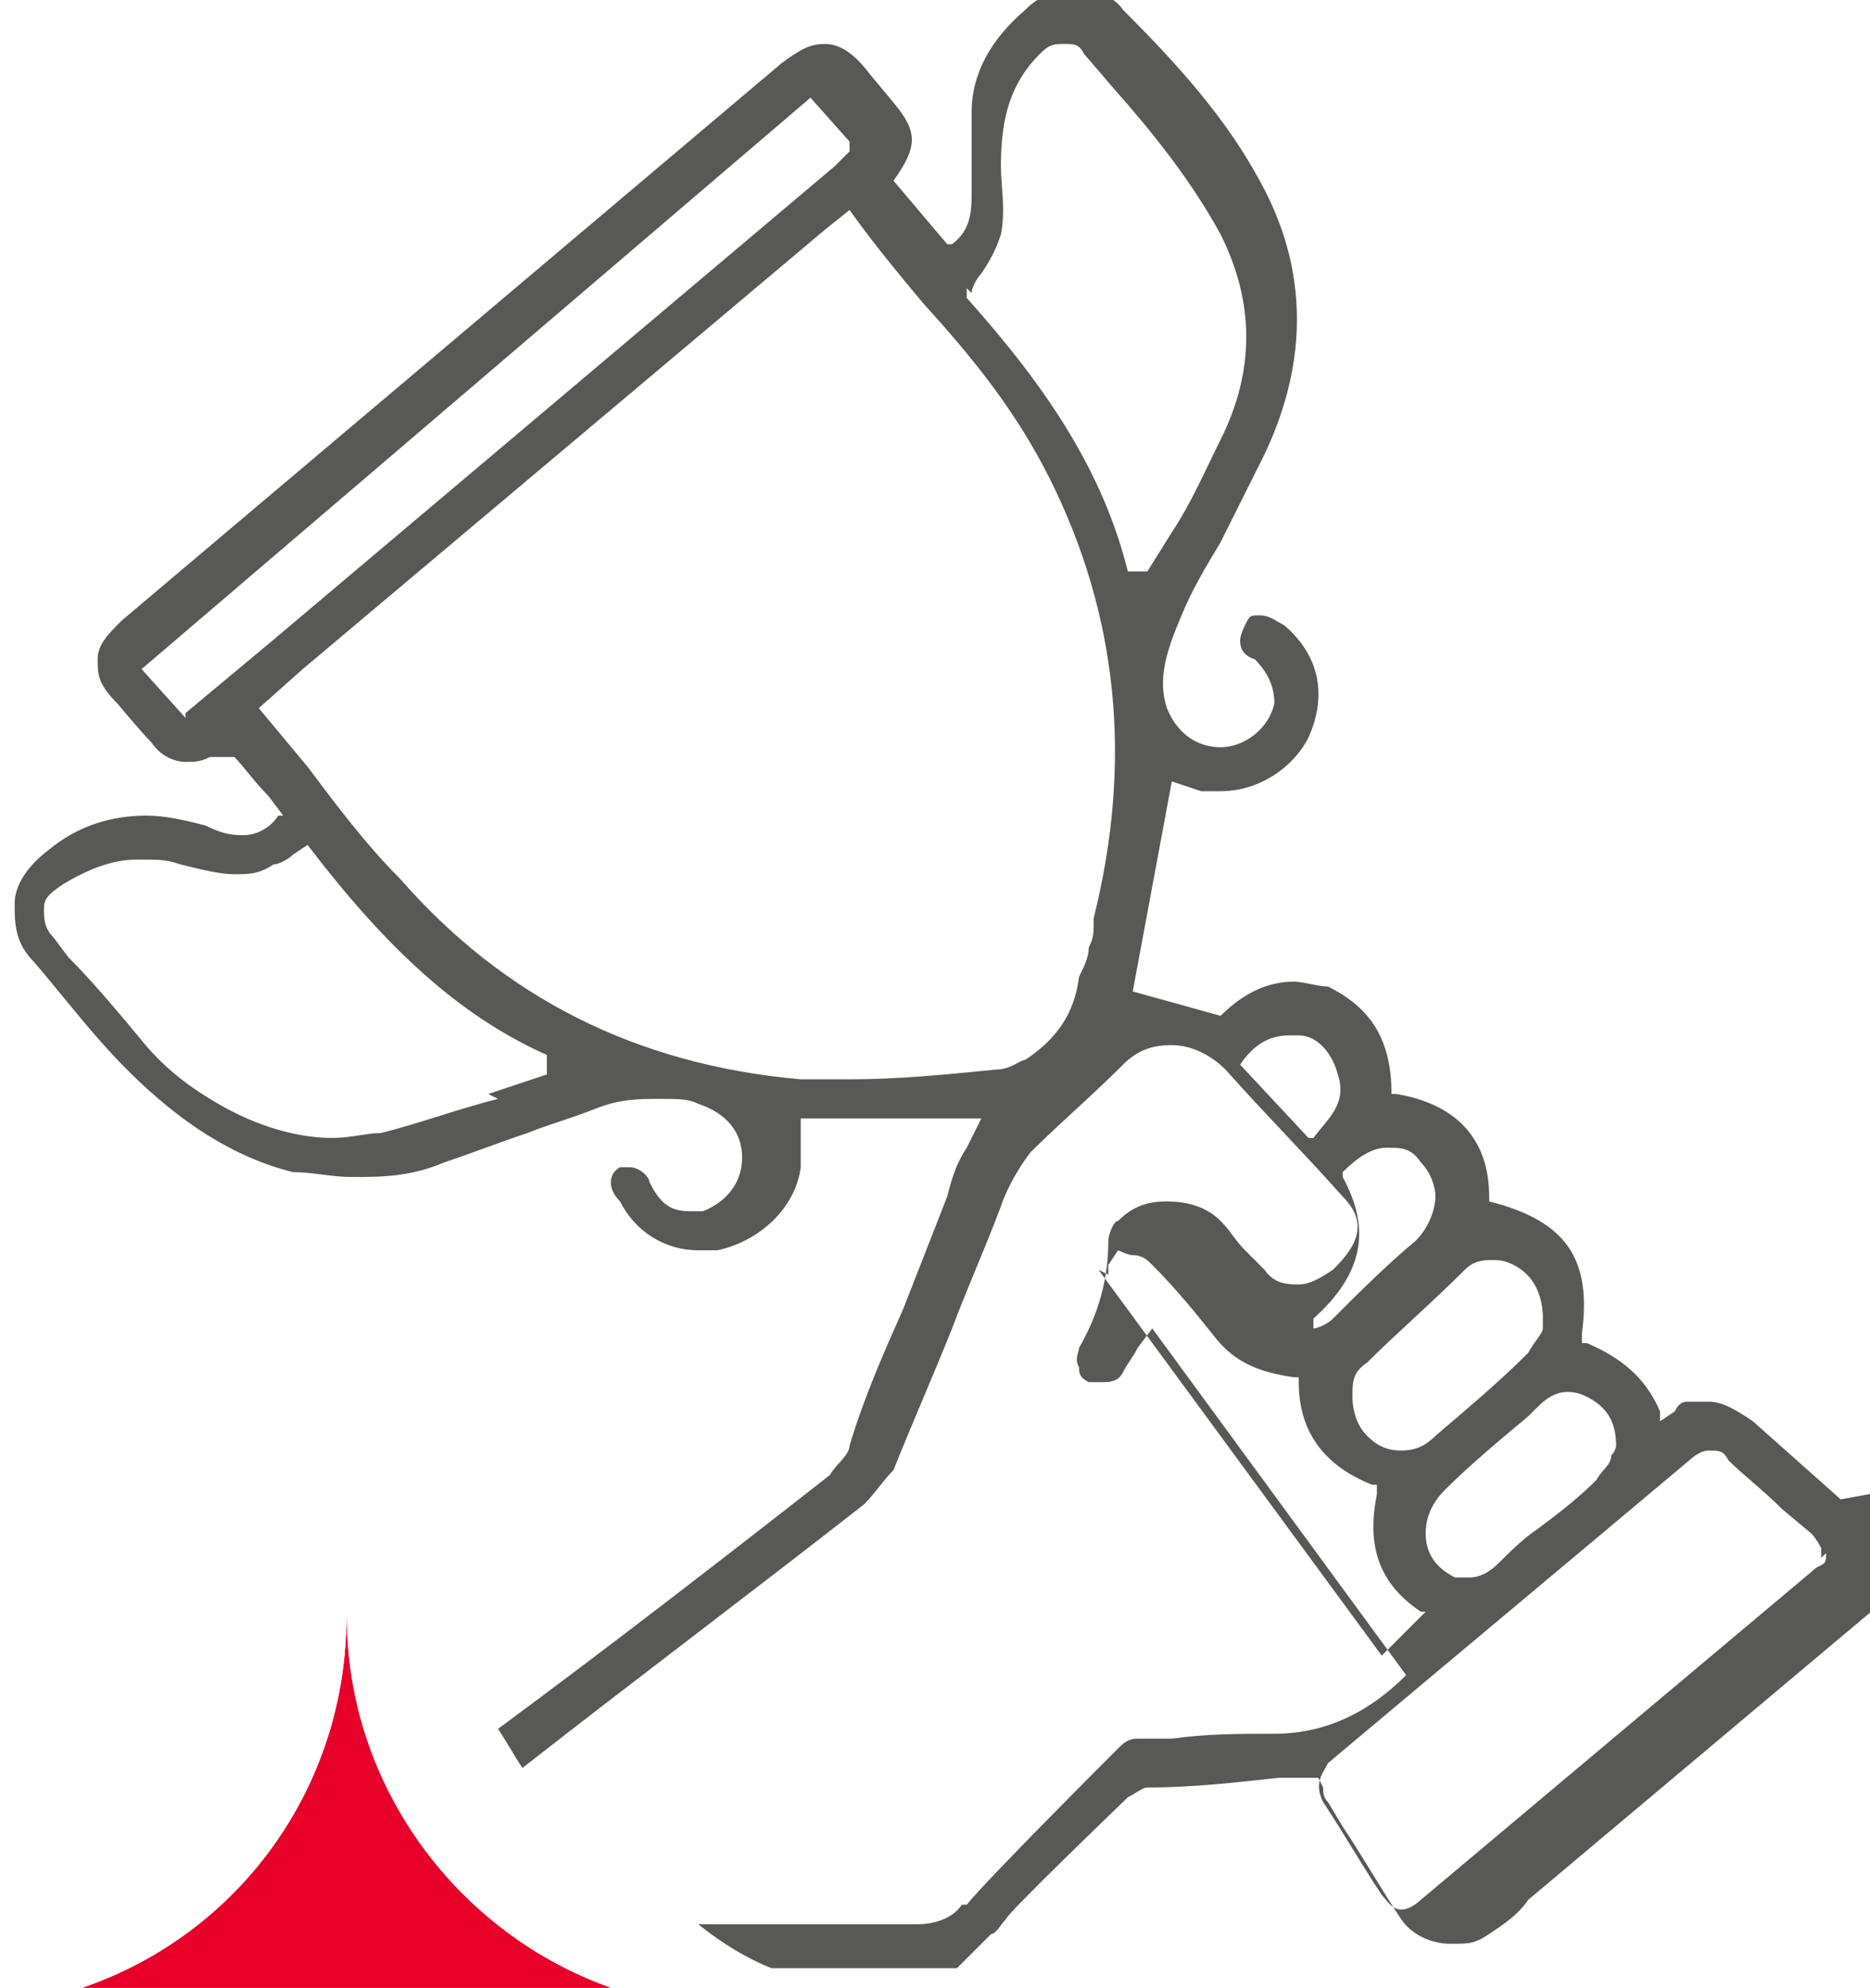 <svg xmlns="http://www.w3.org/2000/svg" id="Layer_2" viewBox="0 0 38.3 40.7"><defs><style>      .st0 {        fill: #585856;      }      .st1 {        fill: #e7002a;      }      .st2 {        fill: #e7002a;      }    </style></defs><path class="st2" d="M7.1,33.1c0,3.5,2.3,6.5,5.4,7.6H1.7c3.2-1.1,5.4-4.1,5.4-7.6Z"></path><g><path class="st0" d="M37.7,30.7l-1.8-1.6c-.3-.2-.6-.4-.9-.4s-.3,0-.4,0c-.1,0-.2,0-.3.2l-.3.2v-.2c-.3-.7-.8-1.1-1.5-1.4h-.1s0-.2,0-.2c.2-1.5-.3-2.3-1.9-2.7h0s0-.1,0-.1c0-1.2-.7-1.9-1.9-2.1h-.1c0-1.2-.5-1.8-1.3-2.2-.2,0-.5-.1-.7-.1-.5,0-1,.2-1.5.7h0c0,0-1.8-.5-1.8-.5l.8-4.3.6.2c.1,0,.3,0,.4,0,.8,0,1.5-.5,1.8-1.1.4-.9.2-1.7-.5-2.3-.2-.1-.3-.2-.5-.2s-.2,0-.3.2c0,0-.1.2-.1.3,0,.1,0,.3.3.4.3.3.4.6.4.9-.1.5-.6.9-1.1.9-.5,0-.9-.3-1.1-.8-.2-.6,0-1.2.3-1.9.2-.5.5-1,.8-1.5.3-.6.6-1.2.9-1.8.9-1.9.9-3.8-.1-5.6-.7-1.3-1.7-2.4-2.8-3.5-.2-.3-.6-.4-1-.4s-.7.1-1,.4c-.7.6-1.1,1.3-1.1,2.1,0,.4,0,.8,0,1.2v.4c0,.4,0,.8-.4,1.1h-.1c0,0-1.1-1.3-1.1-1.3h0c.5-.7.5-1,0-1.6l-.5-.6c-.3-.4-.6-.6-.9-.6s-.5.1-.9.4L2.5,12.7c-.3.3-.5.5-.5.8,0,.3,0,.5.4.9,0,0,.5.6.7.8.2.3.5.4.7.4s.3,0,.5-.1c0,0,.1,0,.2,0s.2,0,.3,0c.2.2.4.5.7.8l.3.4h-.1c-.2.3-.5.4-.7.4s-.4,0-.8-.2c-.4-.1-.8-.2-1.2-.2-.7,0-1.4.2-2,.7-.4.3-.7.7-.7,1.1,0,.4,0,.8.4,1.2.6.7,1.2,1.5,1.9,2.2,1.1,1.1,2.2,1.8,3.4,2.1.4,0,.8.1,1.2.1.6,0,1.2,0,1.9-.3.6-.2,1.1-.4,1.7-.6.5-.2.9-.3,1.4-.5.5-.2.9-.2,1.3-.2s.6,0,.8.1c.6.2.9.6.9,1.1s-.3.9-.8,1.1c-.1,0-.2,0-.3,0-.4,0-.6-.2-.8-.6,0-.1-.2-.3-.4-.3s-.2,0-.2,0c-.2.1-.3.4,0,.7.3.6.9,1,1.6,1s.2,0,.4,0c.9-.2,1.6-.9,1.7-1.7,0-.2,0-.4,0-.6v-.4s3.7,0,3.7,0l-.3.6c-.2.3-.3.6-.4,1l-.9,2.3c-.4.9-.8,1.8-1.1,2.8,0,.2-.3.4-.4.6-2.3,1.8-4.5,3.5-6.8,5.2.2.3.3.5.5.8,2.3-1.8,4.7-3.6,7-5.4.2-.2.4-.5.6-.7.4-1,.8-1.9,1.2-2.9.3-.8.7-1.7,1-2.5.1-.3.3-.7.6-1.1.6-.6,1.2-1.1,1.9-1.8.3-.3.6-.4,1-.4s.8.2,1.1.5c.8.9,1.6,1.7,2.4,2.6.6.6.2,1.1-.2,1.5-.3.2-.5.3-.7.3s-.5,0-.7-.3c-.1-.1-.2-.2-.4-.4-.2-.2-.3-.4-.5-.6-.3-.3-.7-.4-1.1-.4s-.7.1-1,.4c-.1,0-.2.3-.2.4,0,.8-.2,1.5-.6,2.2,0,.1-.1.2,0,.4,0,.1,0,.2.2.3,0,0,.2,0,.3,0,.1,0,.3,0,.4-.2.1-.2.2-.3.3-.5l.3-.4,5.2,7.1h0c-.8.8-1.7,1.2-2.7,1.2-.7,0-1.4,0-2.1.1h-.7c-.2,0-.3.1-.4.2-.3.3-2.7,2.7-3.1,3.2,0,0,0,0-.1,0-.2.3-.6.4-.9.4-.8,0-2.6,0-4.5,0,.5.4,1,.7,1.5.9h3.8l.3-.3.4-.4s0,0,0,0c.1,0,.2-.2.3-.3,0-.1,2.4-2.4,2.5-2.5.2-.1.3-.2.4-.2.9,0,1.8-.1,2.7-.2h.8c0,0,.1.2.1.2,0,.1,0,.2.1.3l.3.5c.4.6.8,1.3,1.2,1.9.2.3.6.5,1,.5s.5,0,.8-.2c.3-.2.6-.4.8-.7l7.5-6.3c.4-.3.6-.7.6-1s-.2-.7-.6-1.1ZM19.9,6c0-.1.1-.3.2-.4.2-.3.3-.5.4-.8.1-.5,0-1,0-1.4,0-1,.2-1.7.8-2.3.2-.2.3-.2.5-.2s.3,0,.4.2l.6.7c.8.9,1.6,1.9,2.2,3,.7,1.4.7,2.8,0,4.2-.3.6-.6,1.3-1,1.9l-.5.8h-.2c0,0-.2,0-.2,0h0c-.5-2-1.6-3.7-3.3-5.6h0c0,0,0-.2,0-.2ZM3.8,14.7l-.9-1L16.6,2l.8.9v.2s-.2.2-.3.3L5.6,13.1h0l-1.8,1.5ZM10.2,22.5c-.8.2-1.6.5-2.4.7-.3,0-.6.1-1,.1-.8,0-1.7-.3-2.5-.8-.5-.3-1-.7-1.4-1.2-.5-.6-1-1.2-1.5-1.7l-.3-.4c-.2-.2-.2-.4-.2-.6,0-.2.1-.3.4-.5.5-.3,1-.5,1.5-.5s.6,0,.9.1c.4.1.8.2,1.1.2s.5,0,.8-.2c.1,0,.3-.1.4-.2l.3-.2h0c1.6,2.1,3.1,3.5,4.9,4.3h0s0,.4,0,.4l-1.2.4ZM22.4,18.9c0,.2,0,.3-.1.5,0,.2-.1.4-.2.6-.1.8-.5,1.3-1.1,1.7-.1,0-.3.2-.6.2-1,.1-2,.2-3,.2s-.7,0-1,0c-3.4-.3-6.1-1.7-8.2-4.1-.7-.7-1.3-1.5-1.9-2.3l-1-1.2.9-.8s0,0,0,0l10.7-9,.5-.4h0c.5.7,1,1.3,1.5,1.9,1,1.1,1.9,2.2,2.6,3.6,1.4,2.8,1.7,5.8.9,9ZM32,28.5c.2,0,.3,0,.5.1.4.2.6.5.6,1,0,0,0,.1-.1.2,0,.2-.2.3-.3.5-.4.4-.8.7-1.2,1-.3.2-.6.5-.8.7-.2.2-.4.3-.6.3s-.2,0-.3,0c-.4-.2-.6-.5-.6-.9,0-.3.1-.6.4-.9.5-.5,1.1-1,1.7-1.5l.2-.2c.2-.2.4-.3.6-.3ZM30.5,25.8c.2,0,.3,0,.5.1.4.2.6.6.6,1.1v.2c0,0,0,0,0,0,0,.1-.2.3-.3.5-.6.6-1.2,1.1-1.9,1.7-.2.2-.4.3-.7.3s-.5-.1-.7-.3c-.2-.2-.3-.5-.3-.8s0-.5.3-.7c.6-.6,1.3-1.2,2-1.9.2-.2.4-.2.6-.2ZM26.9,23.3h-.1c0,0-1.4-1.5-1.4-1.5h0c.2-.3.5-.6,1-.6s.1,0,.2,0c.4,0,.7.4.8.8.2.6-.2.9-.5,1.3ZM27.5,24.2h0c0,0,0-.2,0-.2.3-.3.6-.5.9-.5s.5,0,.7.3c.2.2.3.5.3.7s-.1.6-.4.9c-.6.5-1.2,1.1-1.7,1.6-.1.1-.3.2-.4.2v-.2c1-.9,1.2-1.8.6-2.9ZM22.7,26.1v-.2s.2-.3.2-.3c0,0,.2.1.3.1.2,0,.3.1.4.2.5.5.9,1,1.3,1.5.4.5.9.7,1.6.8h.1s0,.1,0,.1c0,1,.5,1.7,1.5,2.1h.1s0,.2,0,.2c-.2,1,0,1.8.9,2.4h.1c0,0-.9.9-.9.9l-5.8-7.9ZM37.4,31.8h0c0,.2,0,.2-.2.3l-8.1,6.8c0,0-.2.2-.4.2-.2,0-.3-.2-.4-.3-.4-.6-.8-1.3-1.2-1.9-.2-.4,0-.6.1-.8,2.5-2.1,4.9-4.1,7.4-6.2,0,0,.2-.2.4-.2s.3,0,.4.2c.3.3.7.6,1.1,1l.6.5c0,0,.1.1.2.3v.2Z"></path><path class="st1" d="M7.1,33.1c0,3.5,2.3,6.5,5.4,7.6H1.7c3.2-1.1,5.4-4.1,5.4-7.6Z"></path></g></svg>